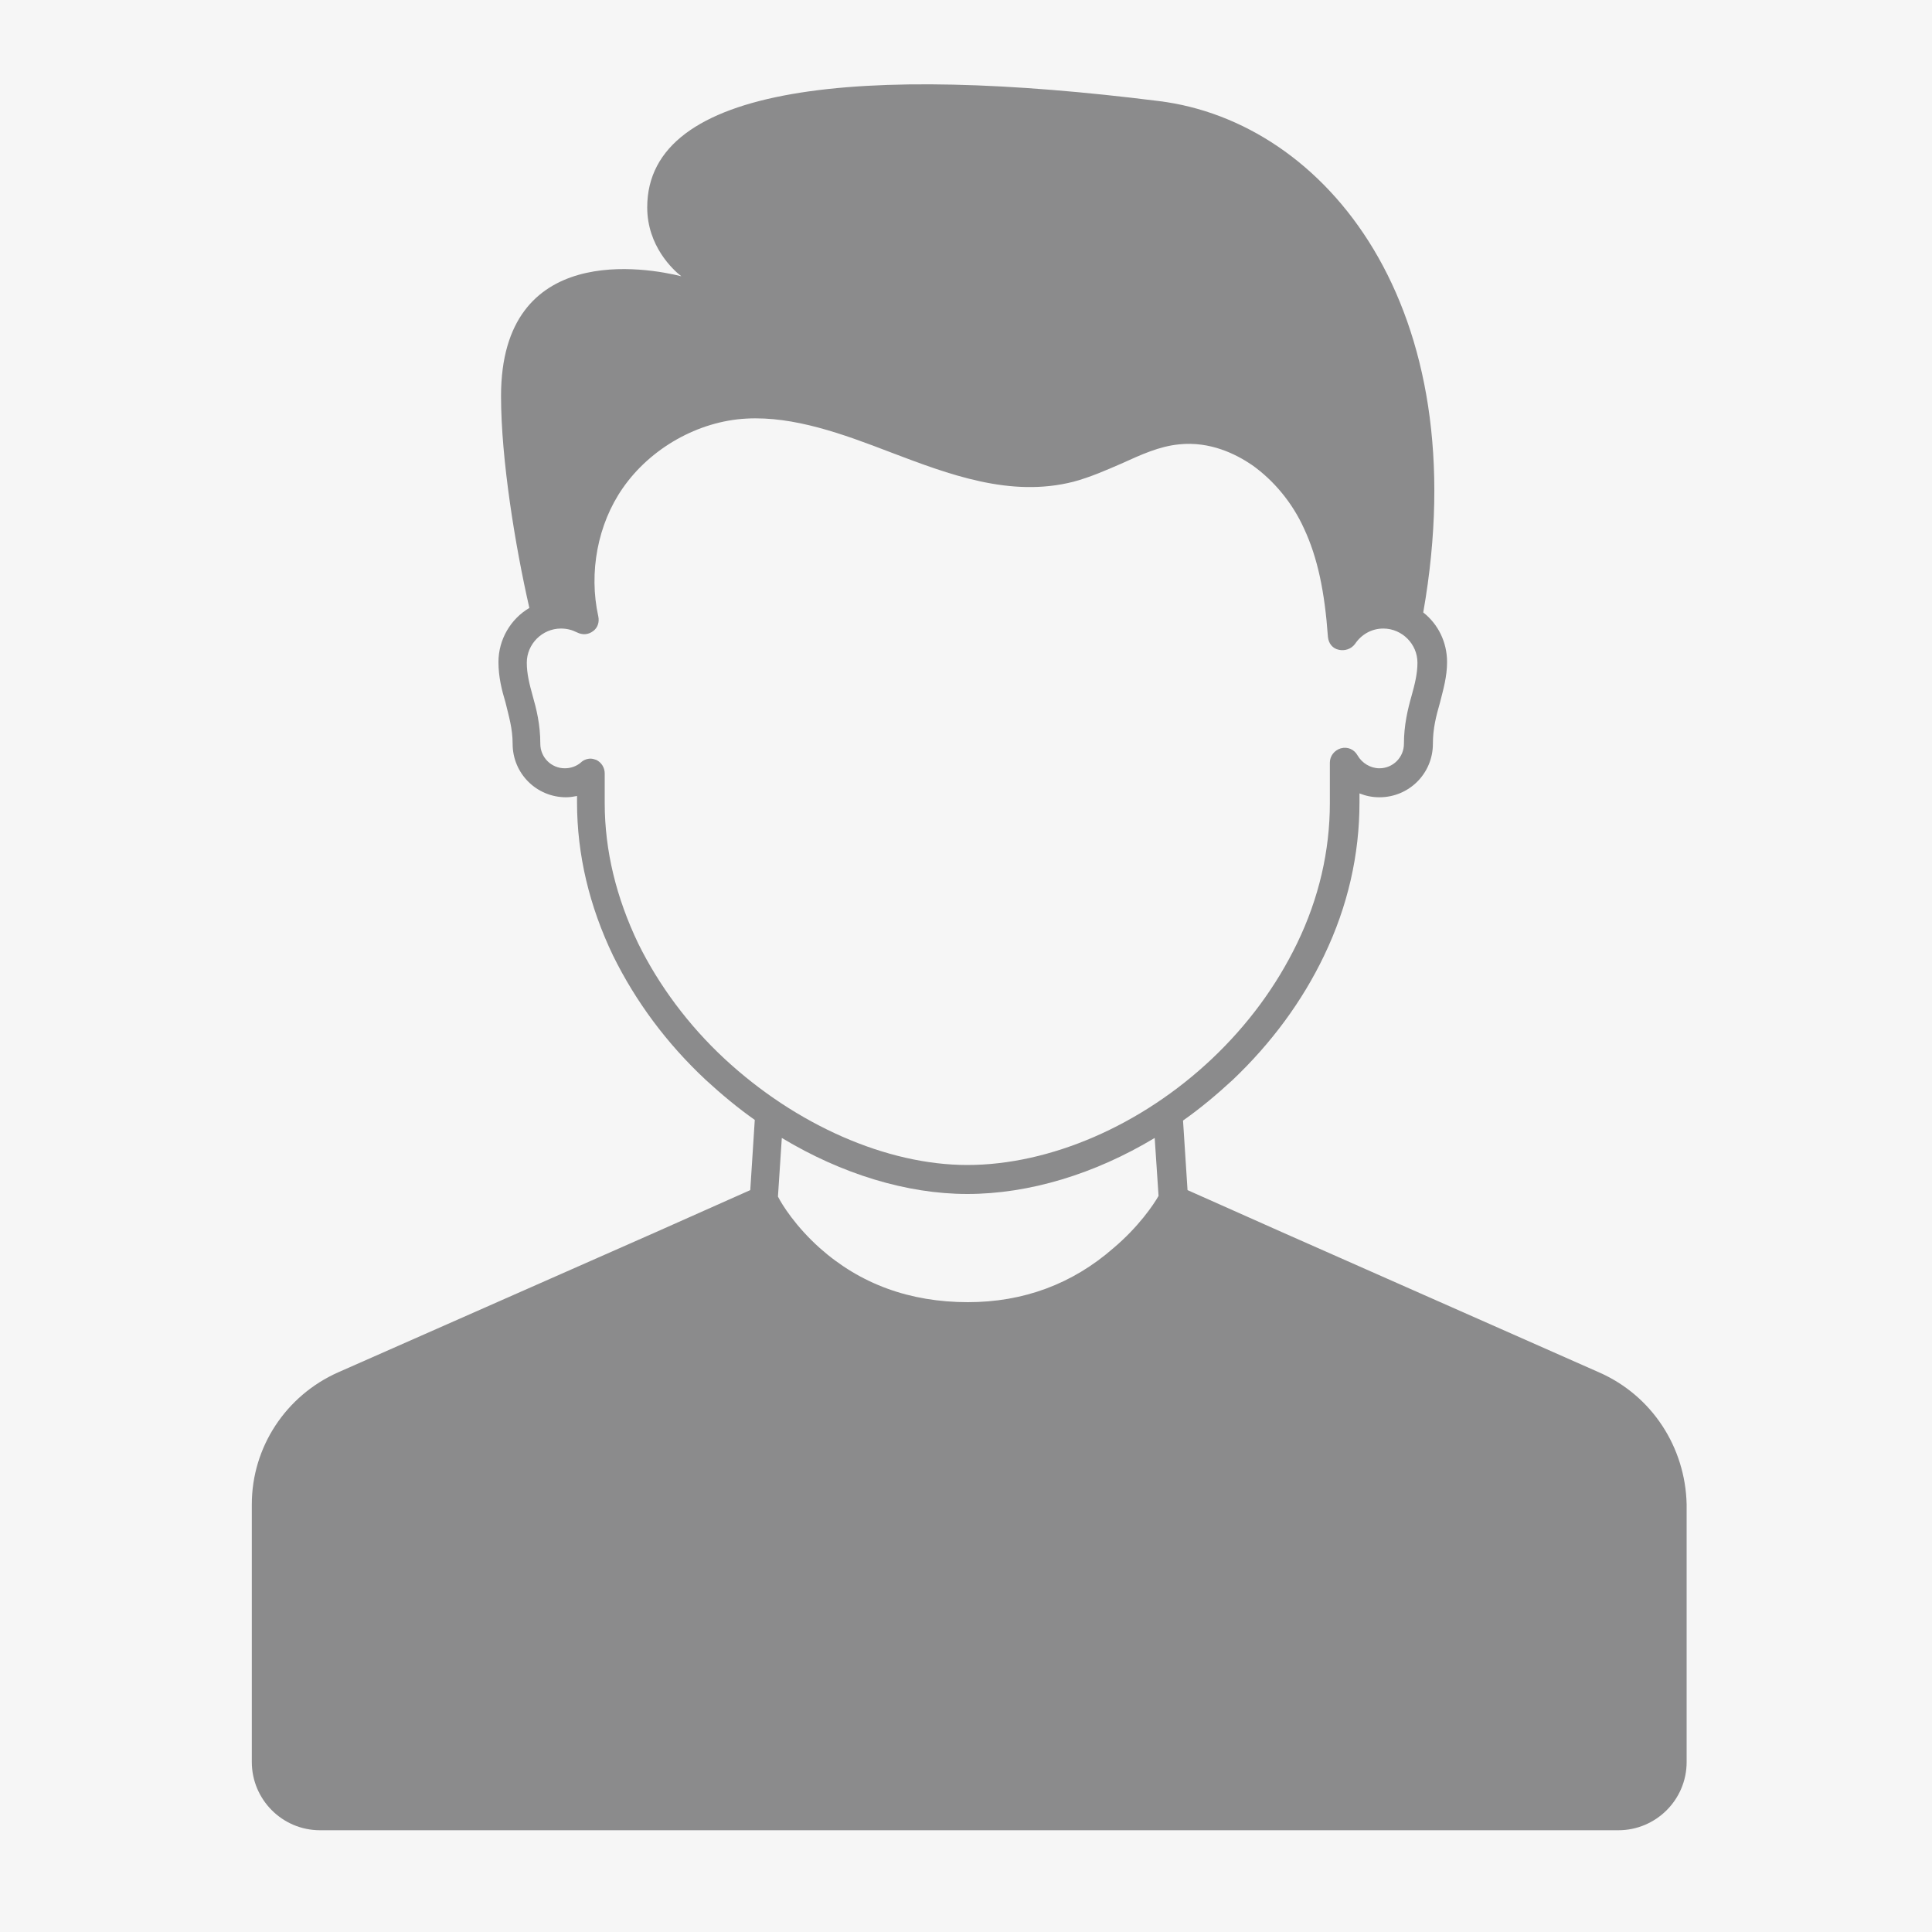 <?xml version="1.0" encoding="utf-8"?>
<!-- Generator: Adobe Illustrator 24.1.3, SVG Export Plug-In . SVG Version: 6.00 Build 0)  -->
<svg version="1.1" id="Capa_1" xmlns="http://www.w3.org/2000/svg" xmlns:xlink="http://www.w3.org/1999/xlink" x="0px" y="0px"
	 viewBox="0 0 300 300" style="enable-background:new 0 0 300 300;" xml:space="preserve">
<style type="text/css">
	.st0{fill:#F6F6F6;}
	.st1{fill:#8B8B8C;}
</style>
<rect x="-0.5" class="st0" width="301.6" height="301.6"/>
<g>
	<path class="st1" d="M248.3,213.1L199,191.3l-14.6-6.5l-0.7-10.8c2.7-1.9,5.2-4,7.7-6.3c6-5.7,10.8-12.2,14.2-19.3
		c3.7-7.7,5.5-15.7,5.5-23.8v-1.4c1,0.4,2,0.6,3.1,0.6c4.6,0,8.3-3.7,8.3-8.3c0-2.4,0.5-4.3,1.1-6.4c0.5-2,1.1-4,1.1-6.3
		c0-3.1-1.4-5.9-3.7-7.7c8.4-47.7-15.3-76.2-41-79.4c-46.2-5.8-79.5-2.6-79.5,16.5c0,6,4,9.7,5.3,10.7c-5.2-1.3-28-5.5-28,18.6
		c0,9.8,2.2,23.3,4.4,32.9c-2.9,1.7-4.8,4.9-4.8,8.4c0,2.3,0.5,4.3,1.1,6.3c0.5,2.1,1.1,4,1.1,6.4c0,4.6,3.7,8.3,8.3,8.3
		c0.6,0,1.2-0.1,1.7-0.2v1c0,8.1,1.9,16.1,5.6,23.8c3.5,7.1,8.3,13.6,14.4,19.3c2.4,2.2,4.9,4.3,7.6,6.2l-0.7,10.9l-14.6,6.5
		l-49.4,21.8c-8.1,3.6-13.4,11.6-13.4,20.5v40c0,5.8,4.7,10.6,10.6,10.6h201.6c5.8,0,10.6-4.7,10.6-10.6v-40
		C261.7,224.7,256.5,216.7,248.3,213.1z M99.1,146.5c-3.4-7.1-5.2-14.4-5.2-21.8v-4.6c0-0.9-0.5-1.7-1.3-2.1
		c-0.3-0.1-0.6-0.2-0.9-0.2c-0.5,0-1.1,0.2-1.5,0.6c-0.7,0.6-1.6,0.9-2.5,0.9c-2.1,0-3.8-1.7-3.8-3.8c0-3-0.6-5.4-1.2-7.5
		c-0.5-1.8-0.9-3.4-0.9-5.1c0-2.9,2.4-5.3,5.3-5.3c0.9,0,1.7,0.2,2.5,0.6c0.8,0.4,1.7,0.4,2.5-0.2c0.7-0.5,1-1.4,0.8-2.3
		c-1.5-6.8-0.1-14.3,3.8-19.9c4.3-6.2,11.7-10.4,19.2-10.8c7.4-0.4,15,2.4,22.3,5.2c9.2,3.5,18.7,7.1,28.5,4.6
		c2.6-0.7,5.1-1.8,7.4-2.8c3.1-1.4,5.9-2.7,9-3c4.8-0.5,8.8,1.5,11.3,3.2c3.4,2.4,6.3,5.9,8.1,9.9c2.1,4.5,3.2,9.8,3.7,16.8
		c0.1,1,0.7,1.8,1.7,2c0.9,0.2,1.9-0.1,2.5-0.9c1-1.5,2.6-2.4,4.4-2.4c2.9,0,5.3,2.4,5.3,5.3c0,1.7-0.4,3.3-0.9,5.1
		c-0.6,2.1-1.2,4.6-1.2,7.5c0,2.1-1.7,3.8-3.8,3.8c-1.4,0-2.7-0.8-3.4-2c-0.5-0.9-1.5-1.4-2.6-1.1c-1,0.3-1.7,1.2-1.7,2.2v6.3
		c0,7.4-1.7,14.8-5.1,21.8c-3.2,6.6-7.6,12.6-13.2,17.9c-11,10.4-25.2,16.5-38,16.5c-12.5,0-26.6-6.2-37.7-16.5
		C106.9,159.2,102.3,153,99.1,146.5z M172.9,193.8c-6.4,5.6-14,8.4-22.6,8.4c-9,0-16.7-2.8-23-8.4c-3.8-3.4-5.9-6.8-6.5-8l0.6-9.1
		c9.3,5.6,19.4,8.7,28.8,8.7c9.6,0,19.8-3.1,29.1-8.7l0.6,9C179.1,187.1,176.8,190.5,172.9,193.8z"/>
</g>
</svg>
